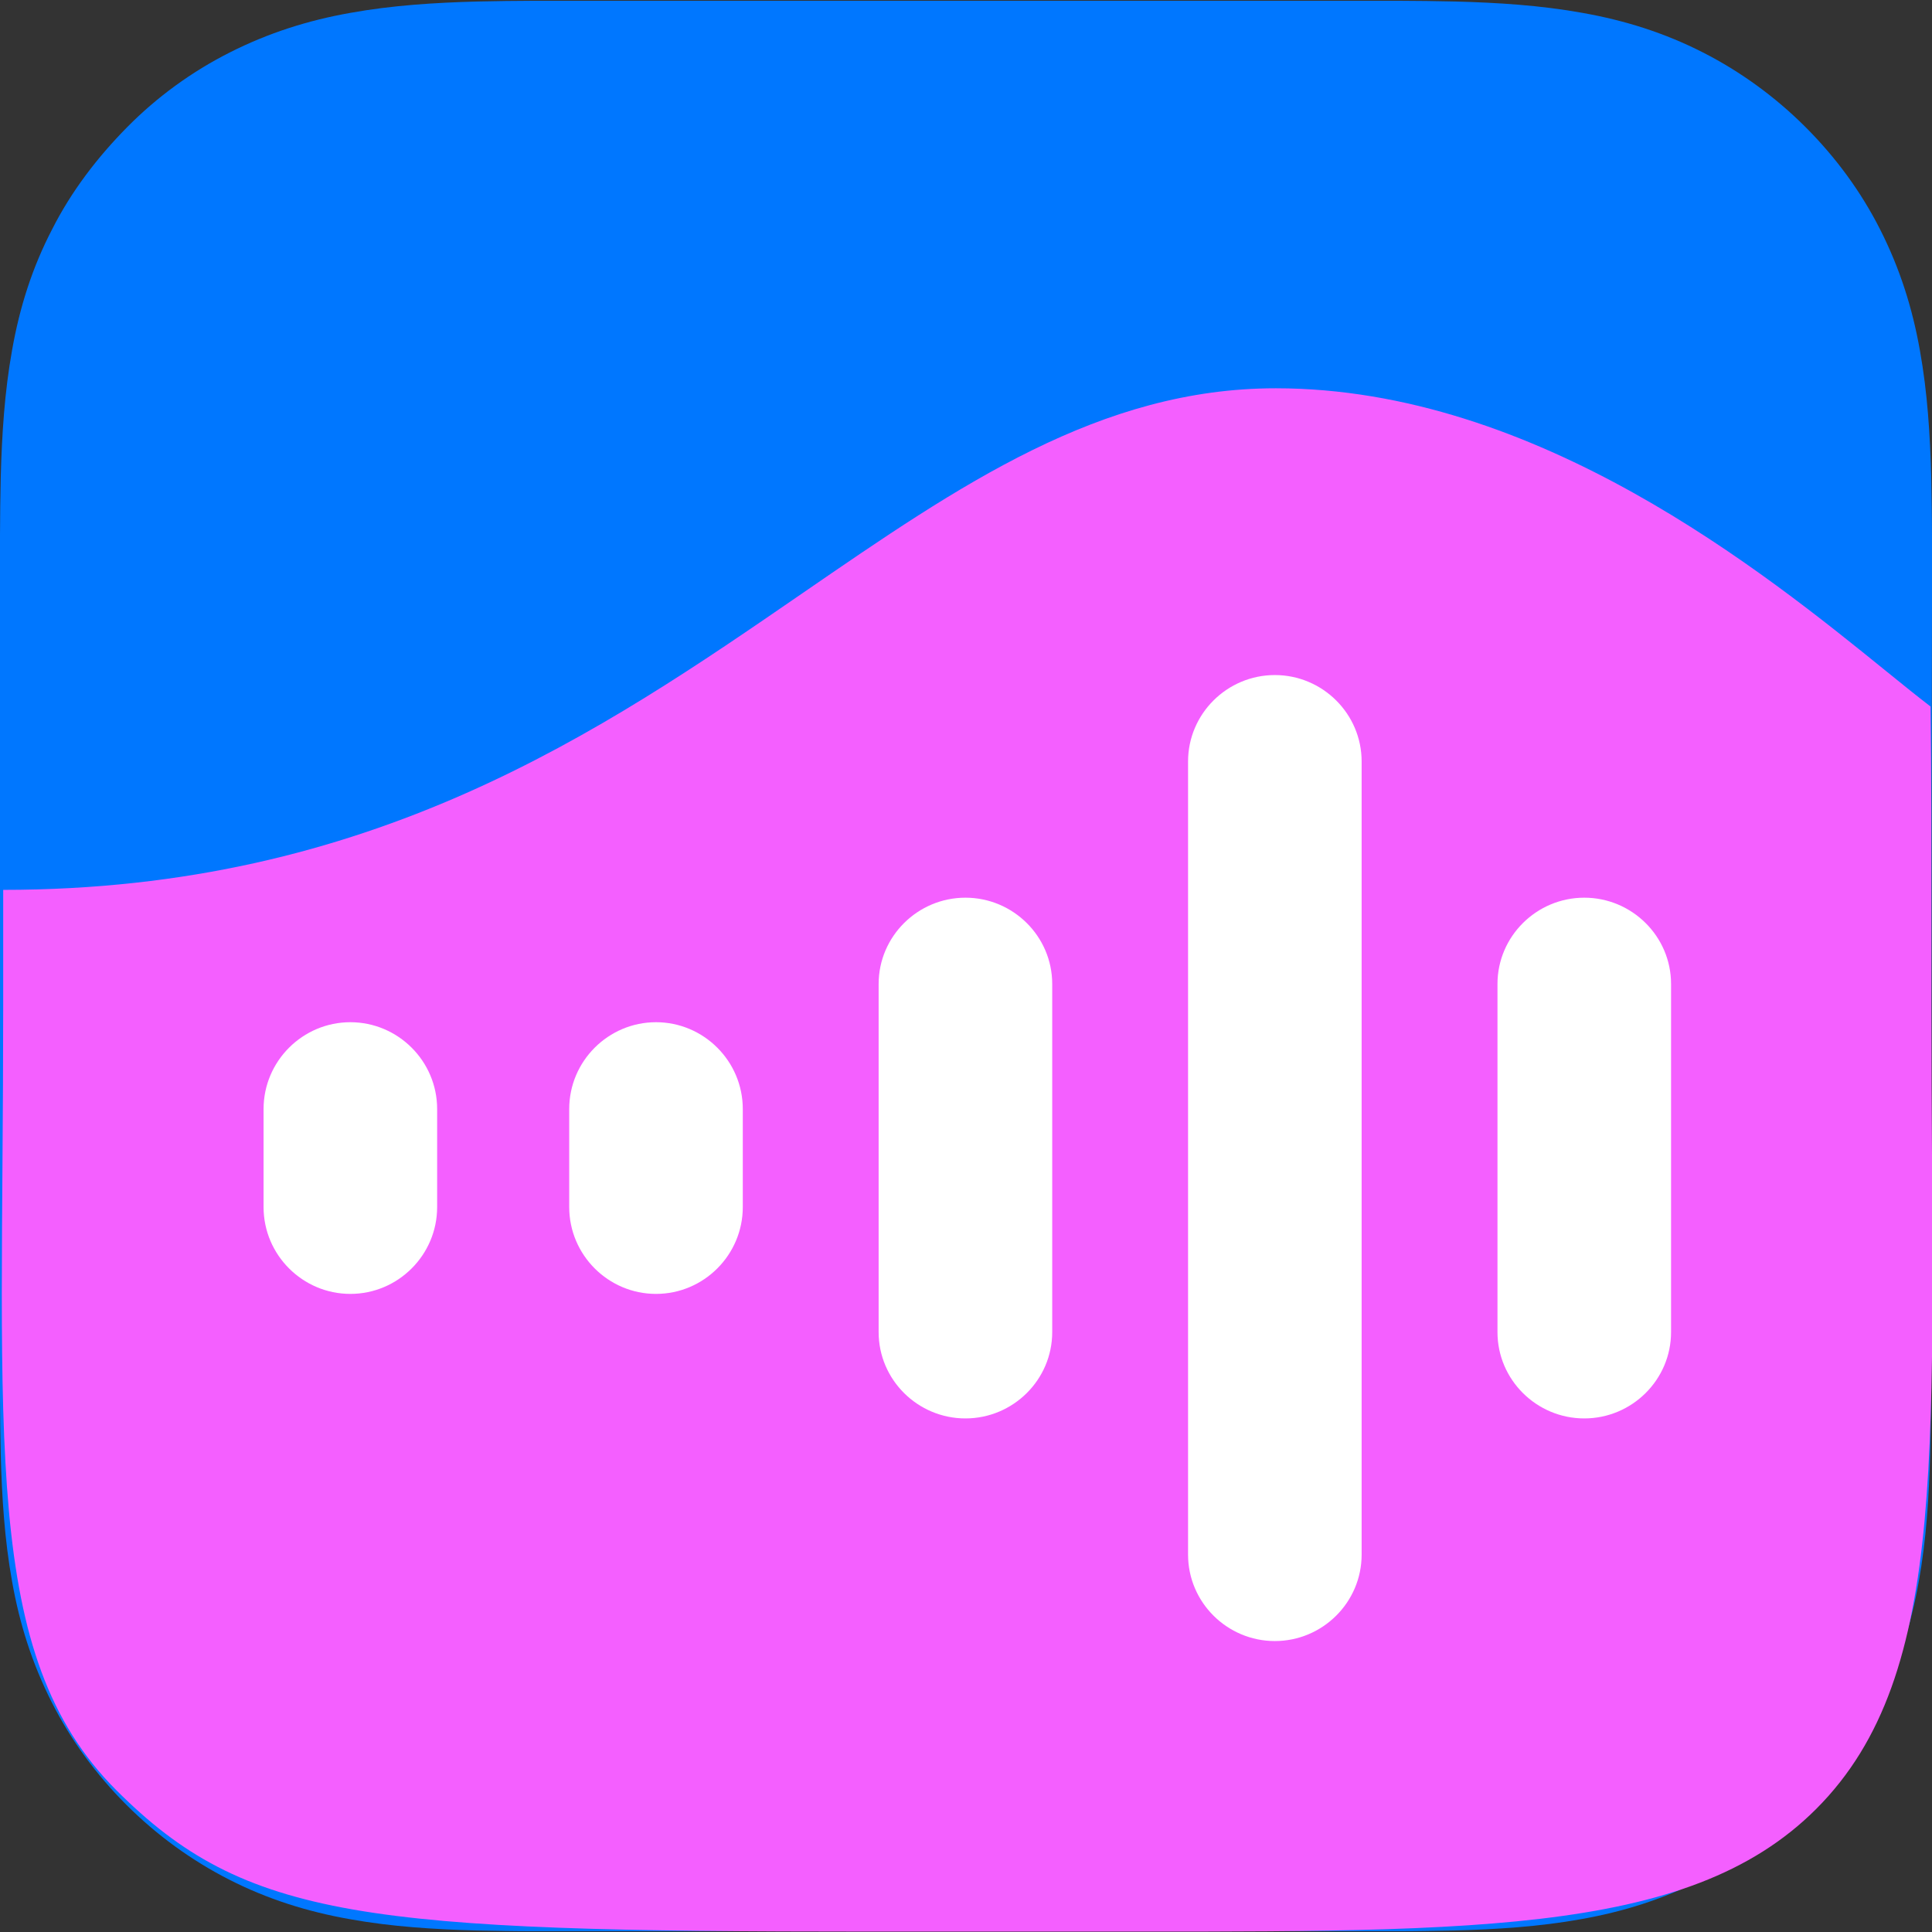 <?xml version="1.0" encoding="UTF-8"?> <svg xmlns="http://www.w3.org/2000/svg" width="512" height="512" viewBox="0 0 512 512" fill="none"><rect x="0" y="0" width="512" height="512" fill="#333333" stroke="none"/><g clip-path="url(#clip0_61_74)"><path fill-rule="evenodd" clip-rule="evenodd" d="M512 160.2V141.9C512 136.8 511.9 131.6 511.8 126.5C511.5 115.3 510.8 104 508.8 92.9C506.8 81.6 503.5 71.2 498.3 60.9C493.2 50.8 486.5 41.7 478.5 33.7C470.5 25.7 461.3 19 451.3 13.9C441.1 8.7 430.6 5.4 419.3 3.4C408.2 1.4 396.9 0.7 385.7 0.4C380.6 0.3 375.4 0.2 370.3 0.2H141.9C136.8 0.2 131.6 0.3 126.5 0.4C115.3 0.7 104 1.4 92.9 3.4C81.6 5.4 71.2 8.7 60.9 13.9C50.8 19 41.6 25.7 33.7 33.7C25.8 41.7 18.9 50.7 13.8 60.8C8.5 71 5.2 81.5 3.2 92.8C1.2 103.9 0.5 115.2 0.2 126.4C0.1 131.5 0 136.7 0 141.8V370.1C0 375.2 0.1 380.4 0.2 385.5C0.5 396.7 1.2 408 3.2 419.1C5.2 430.4 8.5 440.8 13.7 451.1C18.8 461.2 25.5 470.3 33.5 478.3C41.5 486.3 50.7 493 60.7 498.1C70.9 503.3 81.4 506.6 92.7 508.6C103.8 510.6 115.1 511.3 126.3 511.6C131.4 511.7 136.6 511.8 141.7 511.8H370C375.1 511.8 380.3 511.7 385.4 511.6C396.6 511.3 407.9 510.6 419 508.6C430.3 506.6 440.7 503.3 451 498.1C461.1 493 470.3 486.3 478.2 478.3C486.1 470.3 492.9 461.1 498 451.1C503.2 440.9 506.5 430.4 508.5 419.1C510.5 408 511.2 396.7 511.5 385.5C511.6 380.4 511.7 375.2 511.7 370.1V351.8L512 160.2Z" fill="#0077FF"></path><path fill-rule="evenodd" clip-rule="evenodd" d="M0.849 235.822C98.389 235.822 159.288 193.926 212.707 157.176C254.438 128.467 291.605 102.897 338.109 102.897C407.326 102.897 467.763 151.862 499.809 177.825C504.328 181.486 508.283 184.69 511.618 187.235C511.848 204.991 511.848 224.519 511.848 246.051V266.501C511.848 382.183 517.223 443.459 481.303 479.397C446.973 513.744 387.271 511.83 281.587 511.897H231.109C96.803 511.897 65.133 508.744 30.803 474.397C-5.117 438.459 0.848 382.183 0.848 266.501L0.848 246.051C0.848 242.59 0.848 239.181 0.849 235.822Z" fill="#F45FFF"></path><path d="M396.848 260.77C396.848 248.138 407.216 237.897 419.848 237.897C432.481 237.897 442.848 248.138 442.848 260.77V353.025C442.848 365.657 432.481 375.897 419.848 375.897C407.216 375.897 396.848 365.657 396.848 353.025V260.77Z" fill="white"></path><path d="M314.848 201.809C314.848 189.155 325.216 178.897 337.848 178.897C350.481 178.897 360.848 189.155 360.848 201.809V411.985C360.848 424.64 350.481 434.897 337.848 434.897C325.216 434.897 314.848 424.64 314.848 411.985V201.809Z" fill="white"></path><path d="M232.848 260.77C232.848 248.138 243.216 237.897 255.848 237.897C268.481 237.897 278.848 248.138 278.848 260.77V353.025C278.848 365.657 268.481 375.897 255.848 375.897C243.216 375.897 232.848 365.657 232.848 353.025V260.77Z" fill="white"></path><path d="M150.848 293.912C150.848 281.201 161.217 270.897 173.848 270.897C186.481 270.897 196.848 281.201 196.848 293.912V319.883C196.848 332.594 186.481 342.897 173.848 342.897C161.217 342.897 150.848 332.594 150.848 319.883V293.912Z" fill="white"></path><path d="M69.848 293.912C69.848 281.201 80.217 270.897 92.849 270.897C105.481 270.897 115.848 281.201 115.848 293.912V319.883C115.848 332.594 105.481 342.897 92.849 342.897C80.217 342.897 69.848 332.594 69.848 319.883V293.912Z" fill="white"></path></g><defs><clipPath id="clip0_61_74"><rect width="512" height="512" fill="white"></rect></clipPath></defs></svg> 